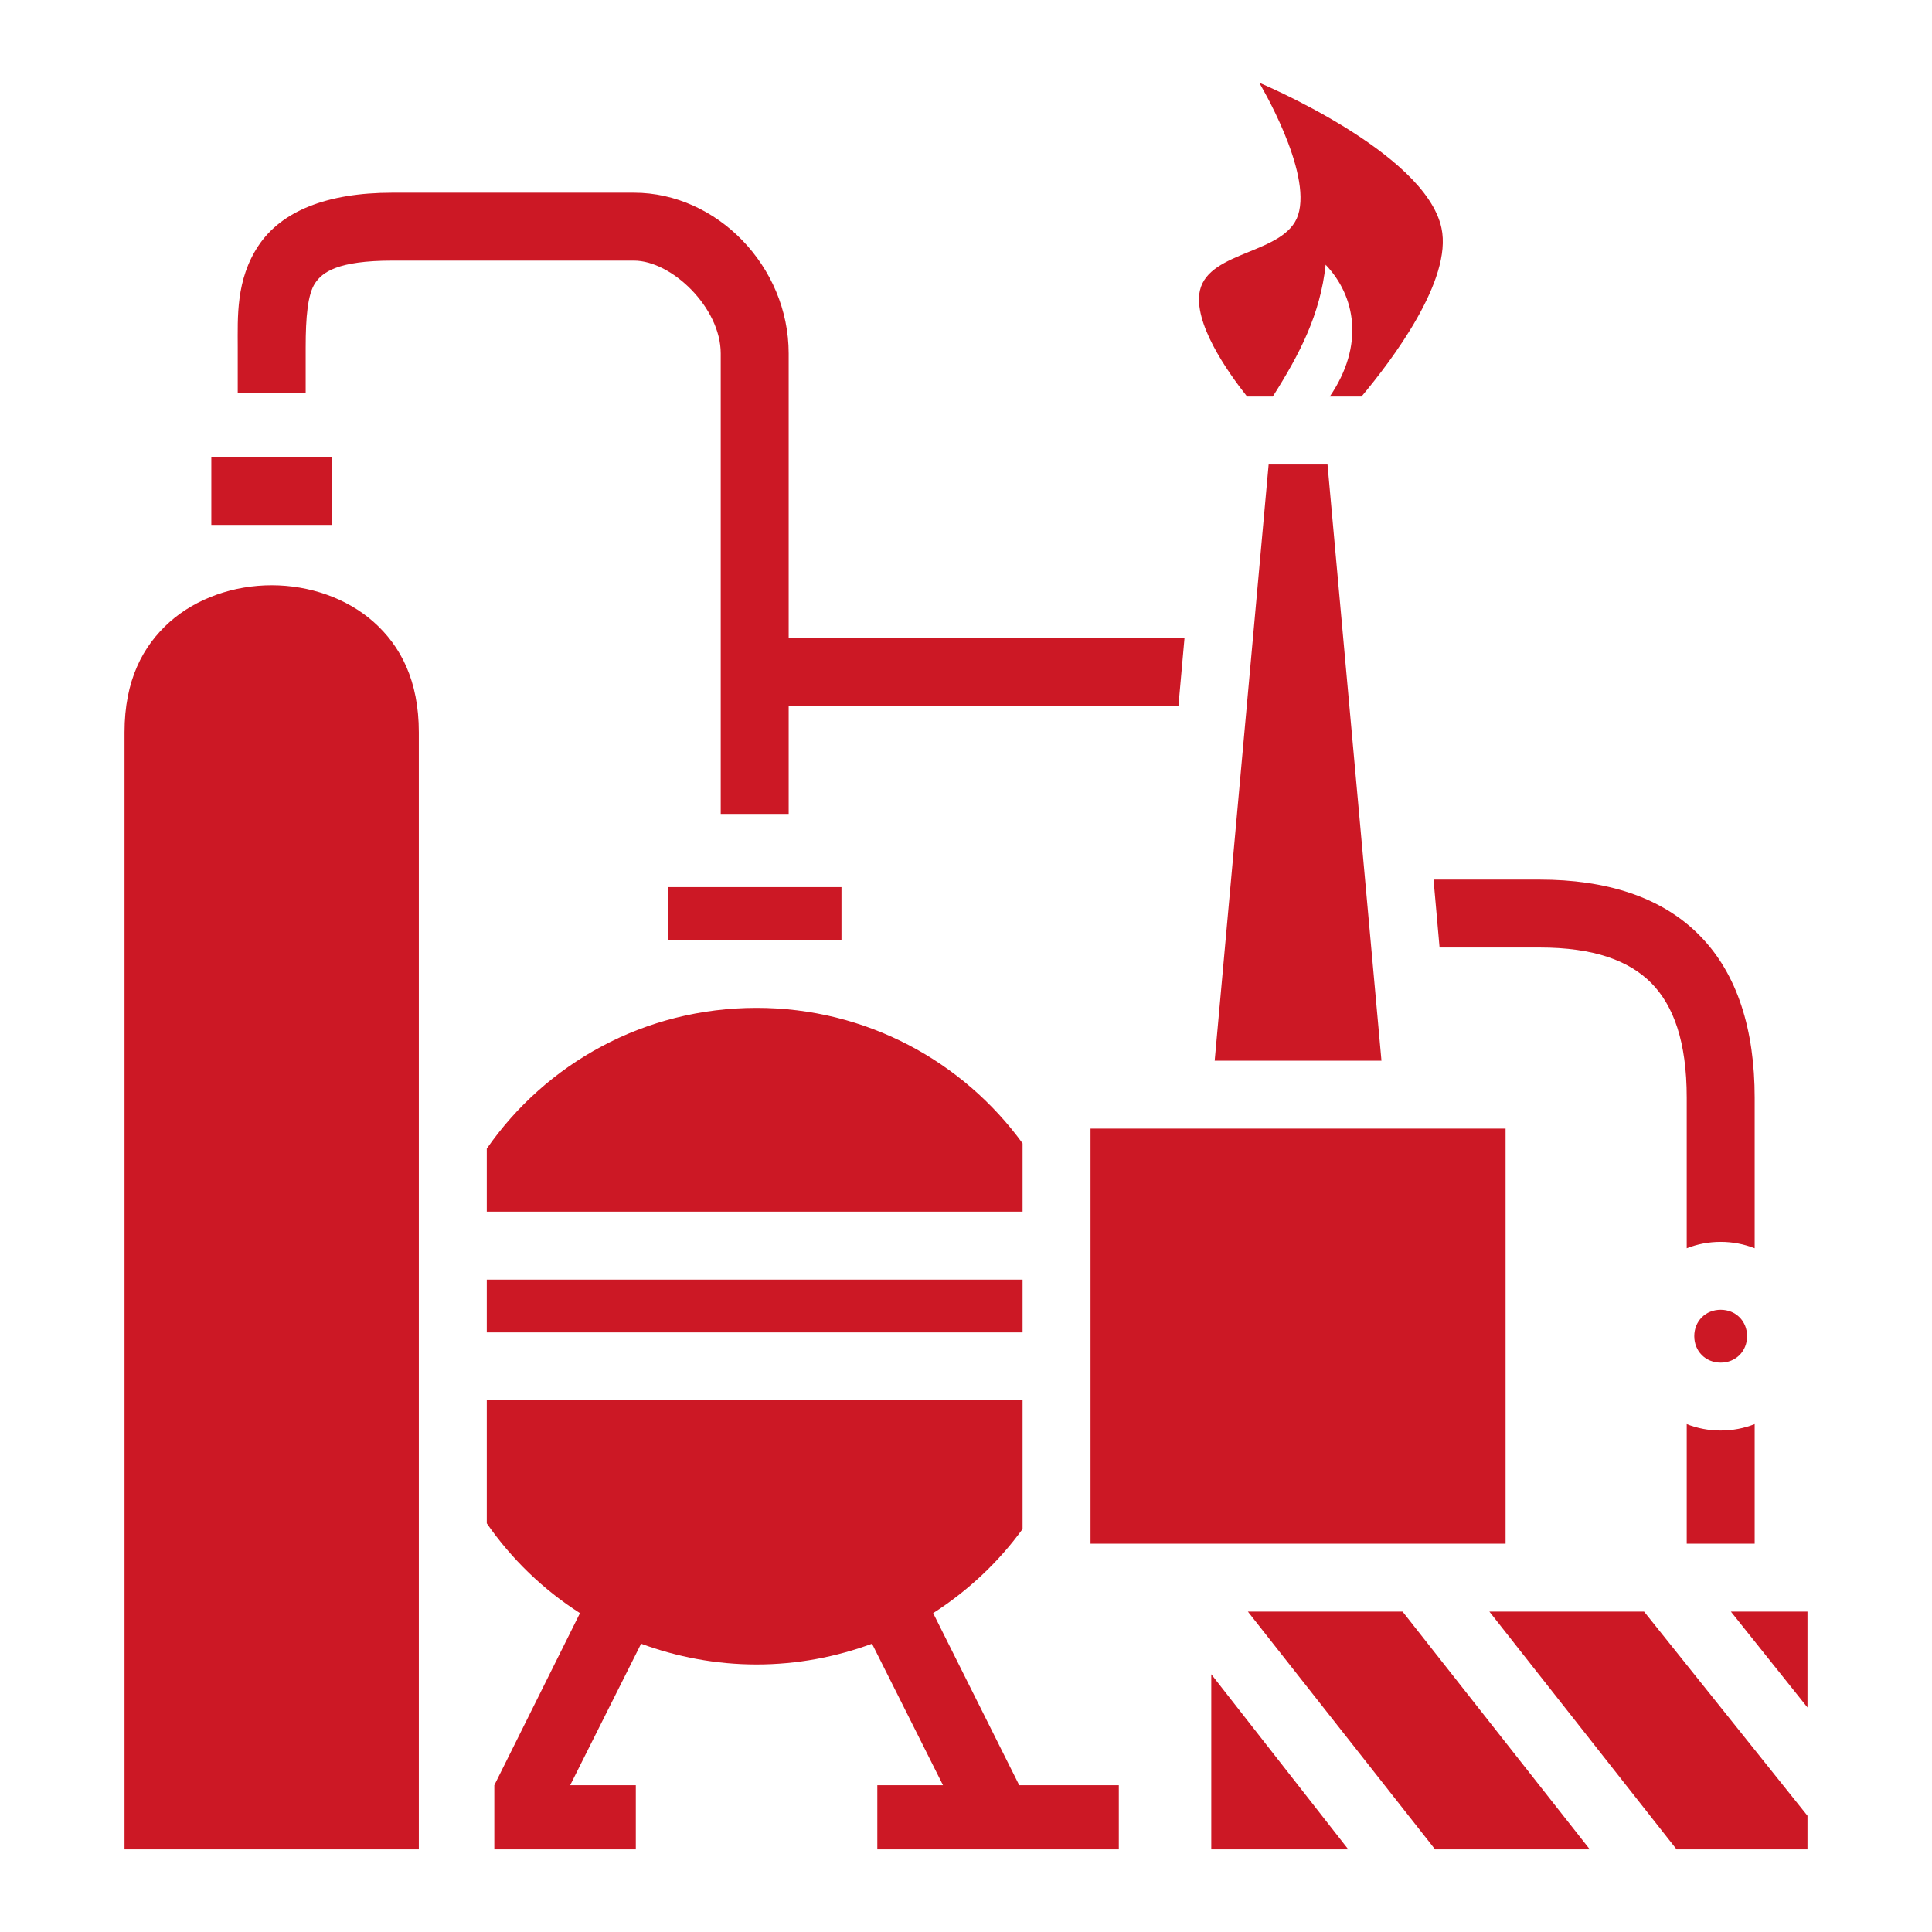 <svg width="42" height="42" viewBox="0 0 42 42" fill="none" xmlns="http://www.w3.org/2000/svg">
<path d="M27.374 1.798C27.374 1.798 28.53 3.725 28.219 4.676C27.94 5.527 26.291 5.439 26.086 6.311C25.93 7.005 26.677 8.074 27.111 8.621H27.669C28.252 7.702 28.703 6.835 28.818 5.755C29.466 6.433 29.671 7.502 28.908 8.621H29.597C30.253 7.839 31.582 6.087 31.336 4.956C30.983 3.304 27.374 1.798 27.374 1.798ZM8.531 4.189C7.096 4.189 6.116 4.595 5.62 5.339C5.124 6.083 5.168 6.896 5.168 7.553V8.539H6.645V7.553C6.645 6.896 6.689 6.398 6.849 6.157C7.009 5.917 7.342 5.666 8.531 5.666H13.781C14.602 5.666 15.668 6.688 15.668 7.683V17.694H17.145V15.348H25.618L25.75 13.871H17.145V7.683C17.145 5.792 15.586 4.189 13.781 4.189H8.531ZM4.594 9.934V11.411H7.219V9.934H4.594ZM27.579 10.098L26.406 23.059H30.032L28.859 10.098H27.579ZM5.906 12.723C5.086 12.723 4.275 13.002 3.69 13.519C3.103 14.044 2.707 14.79 2.707 15.922V40.203H9.105V15.922C9.105 14.798 8.712 14.044 8.121 13.519C7.537 13.002 6.727 12.723 5.906 12.723ZM31.164 19.122L31.295 20.598H33.469C34.658 20.598 35.413 20.885 35.897 21.369C36.381 21.861 36.668 22.641 36.668 23.863V27.136C36.898 27.046 37.144 26.997 37.406 26.997C37.669 26.997 37.915 27.046 38.145 27.136V23.863C38.145 22.395 37.775 21.172 36.947 20.335C36.118 19.491 34.904 19.122 33.469 19.122H31.164ZM14.52 19.285V20.434H18.293V19.285H14.52ZM16.447 21.91C14.011 21.91 11.87 23.116 10.582 24.97V26.34H22.23V24.855C20.934 23.075 18.834 21.91 16.447 21.91ZM23.707 24.535V33.559H32.73V24.535H23.707ZM10.582 27.817V28.965H22.23V27.817H10.582ZM37.406 28.473C37.078 28.473 36.832 28.719 36.832 29.047C36.832 29.375 37.078 29.622 37.406 29.622C37.734 29.622 37.98 29.375 37.98 29.047C37.98 28.719 37.734 28.473 37.406 28.473ZM10.582 30.442V33.116C11.123 33.895 11.812 34.56 12.608 35.068L10.746 38.809V40.203H13.822V38.809H12.395L13.937 35.733C14.716 36.02 15.561 36.184 16.447 36.184C17.333 36.184 18.178 36.02 18.957 35.733L20.5 38.809H19.072V40.203H24.322V38.809H22.157L20.286 35.068C21.041 34.584 21.706 33.961 22.23 33.239V30.442H10.582ZM36.668 30.959V33.559H38.145V30.959C37.915 31.049 37.669 31.098 37.406 31.098C37.144 31.098 36.898 31.049 36.668 30.959ZM27.128 35.035L31.197 40.203H34.56L30.491 35.035H27.128ZM32.378 35.035L36.447 40.203H39.293V39.473L35.741 35.035H32.378ZM37.628 35.035L39.293 37.119V35.035H37.628ZM26.332 36.397V40.203H29.31L26.332 36.397Z" fill="#CC1825"/>
</svg>

